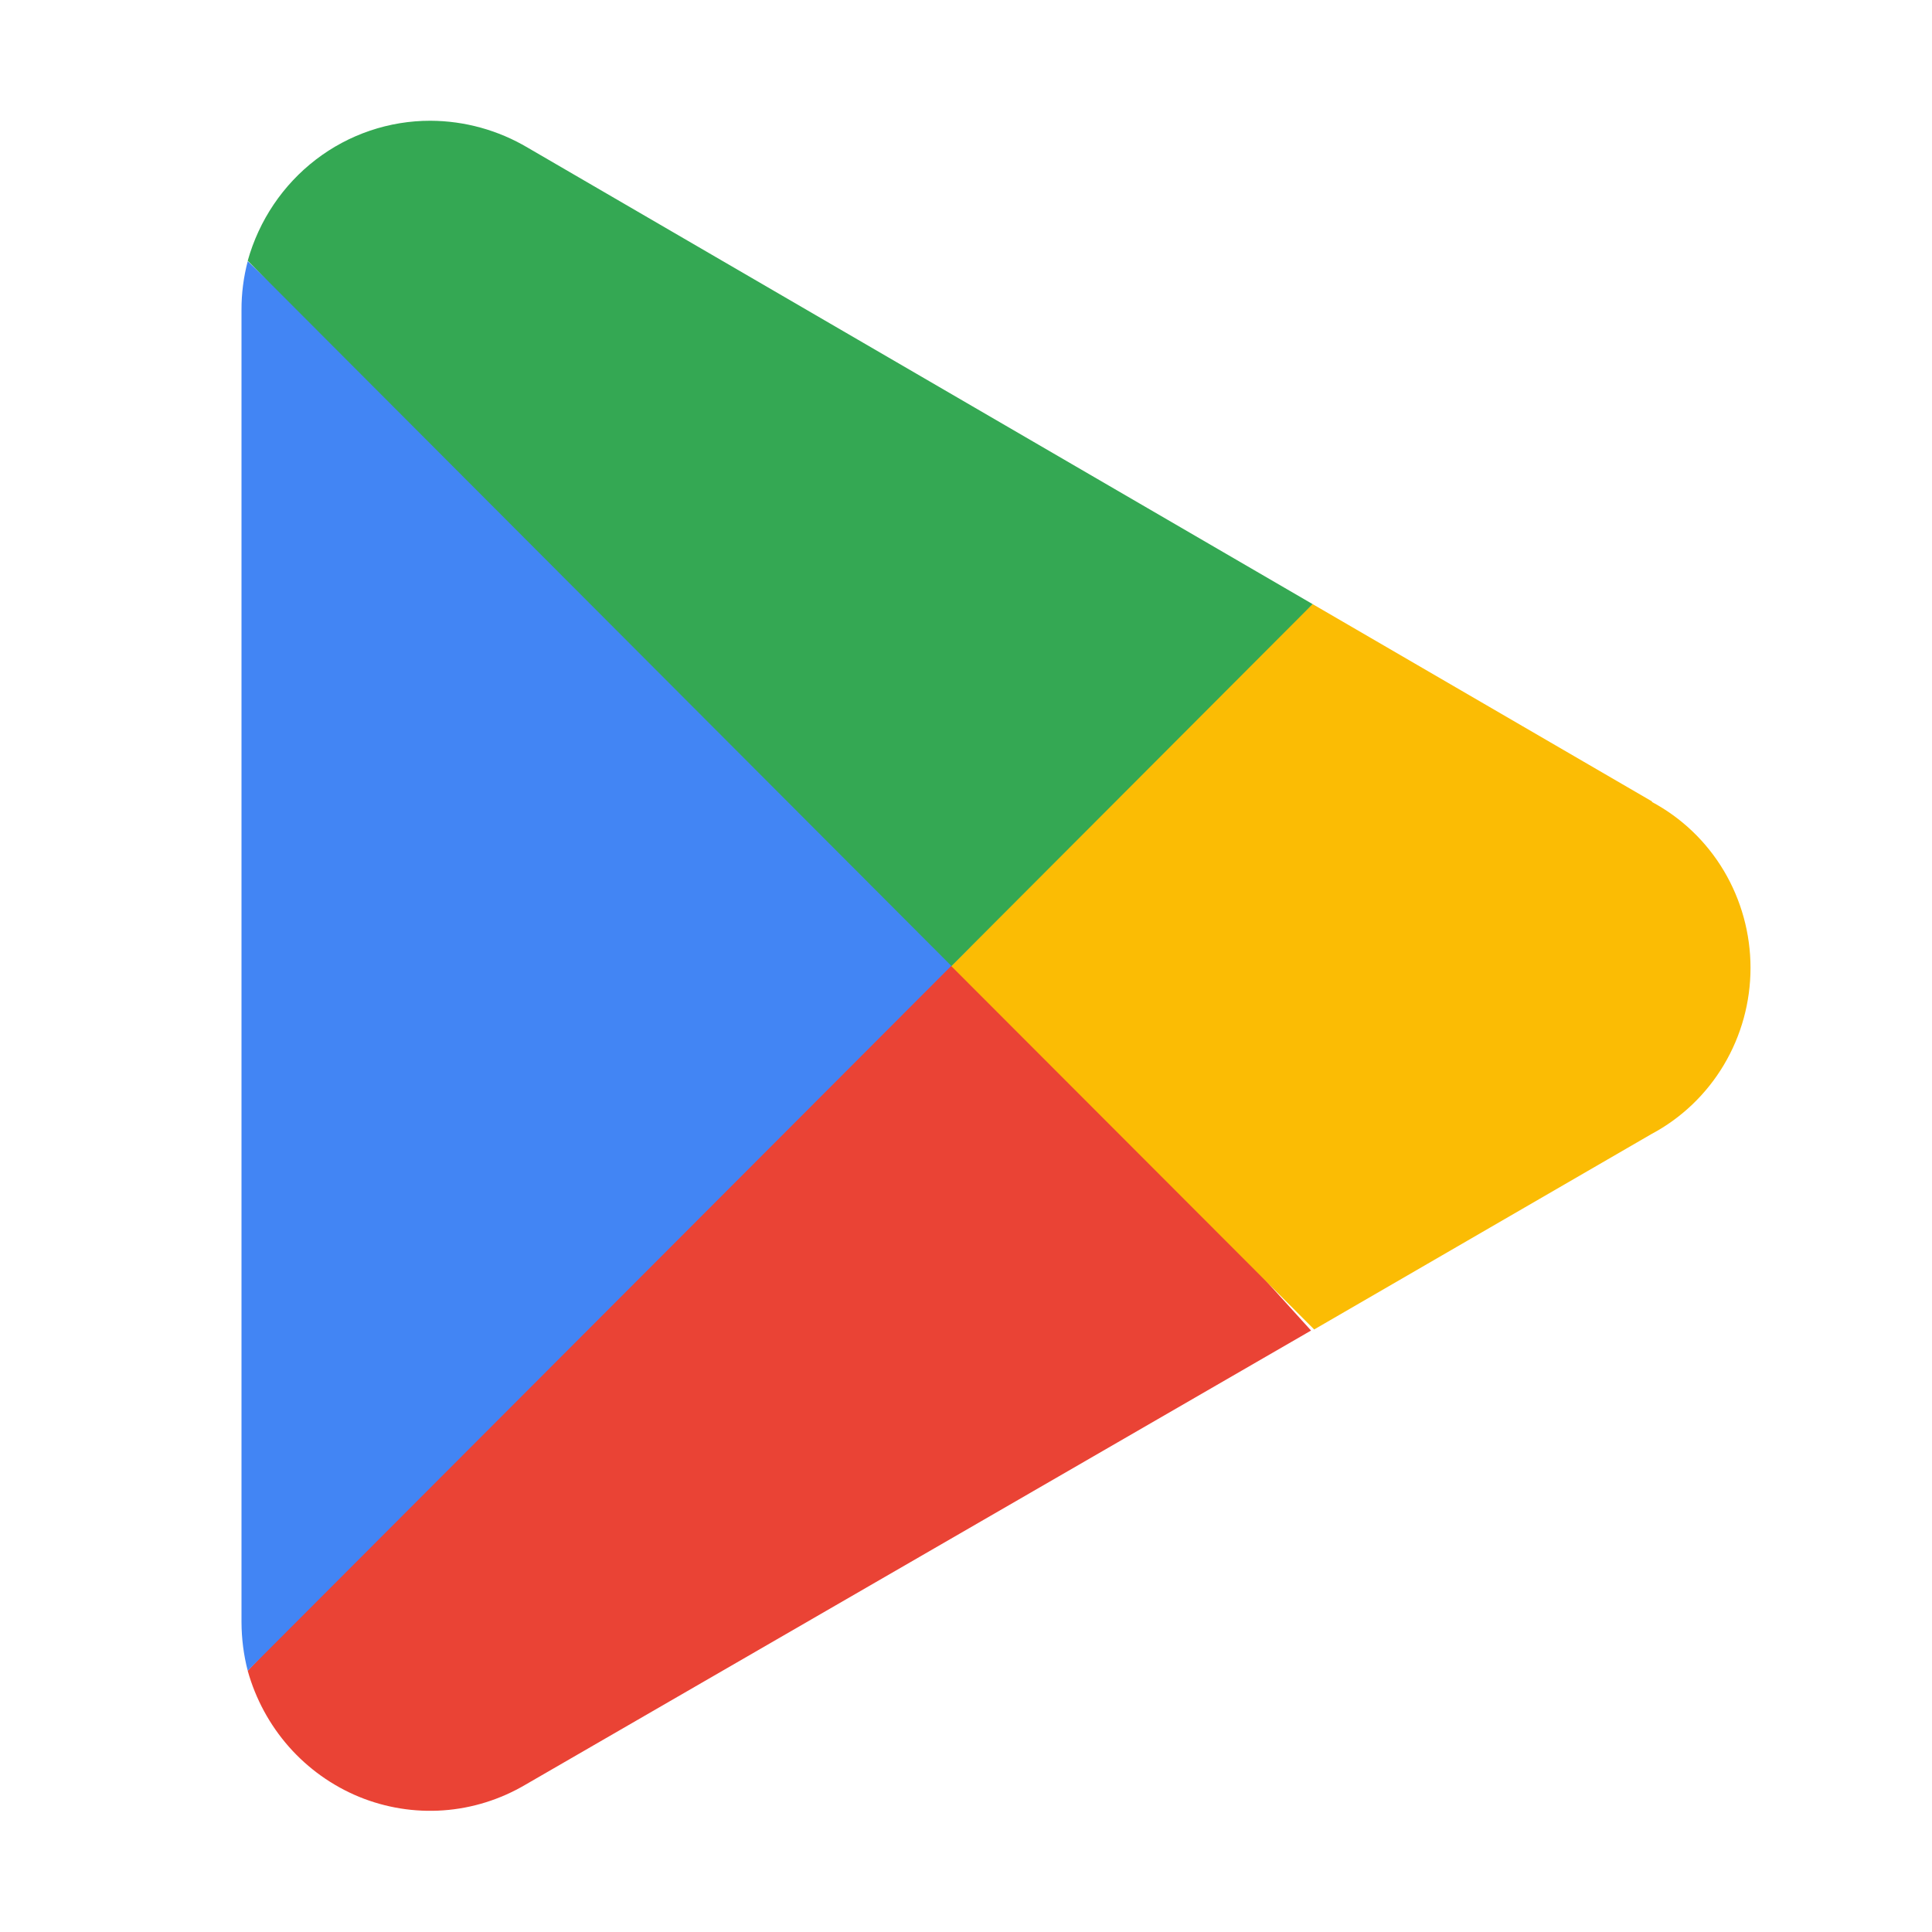 <svg width="32" height="32" viewBox="0 0 32 32" fill="none" xmlns="http://www.w3.org/2000/svg">
<rect width="32" height="32" fill="white"/>
<g clip-path="url(#clip0_82_1045)">
<path d="M15.672 15.37L4.103 27.673C4.233 28.14 4.467 28.571 4.786 28.933C5.105 29.294 5.502 29.577 5.945 29.76C6.388 29.942 6.867 30.019 7.344 29.985C7.821 29.951 8.284 29.806 8.698 29.563L21.715 22.038L15.672 15.37Z" fill="#EA4335"/>
<path d="M27.371 13.279L21.741 10.006L15.405 15.65L21.767 22.02L27.354 18.783C27.848 18.52 28.263 18.124 28.552 17.639C28.841 17.154 28.994 16.598 28.994 16.031C28.994 15.464 28.841 14.908 28.552 14.422C28.263 13.937 27.848 13.542 27.354 13.279H27.371Z" fill="#FBBC04"/>
<path d="M4.103 4.327C4.034 4.59 3.999 4.861 4 5.132V26.867C4.001 27.139 4.035 27.41 4.103 27.672L16.069 15.685L4.103 4.327Z" fill="#4285F4"/>
<path d="M15.759 16L21.741 10.006L8.741 2.446C8.252 2.156 7.696 2.002 7.129 2C6.445 1.999 5.779 2.224 5.232 2.643C4.686 3.062 4.29 3.65 4.103 4.319L15.759 16Z" fill="#34A853"/>
</g>
<defs>
<clipPath id="clip0_82_1045">
<rect width="25" height="28" fill="white" transform="translate(4 2)"/>
</clipPath>
</defs>
</svg>
